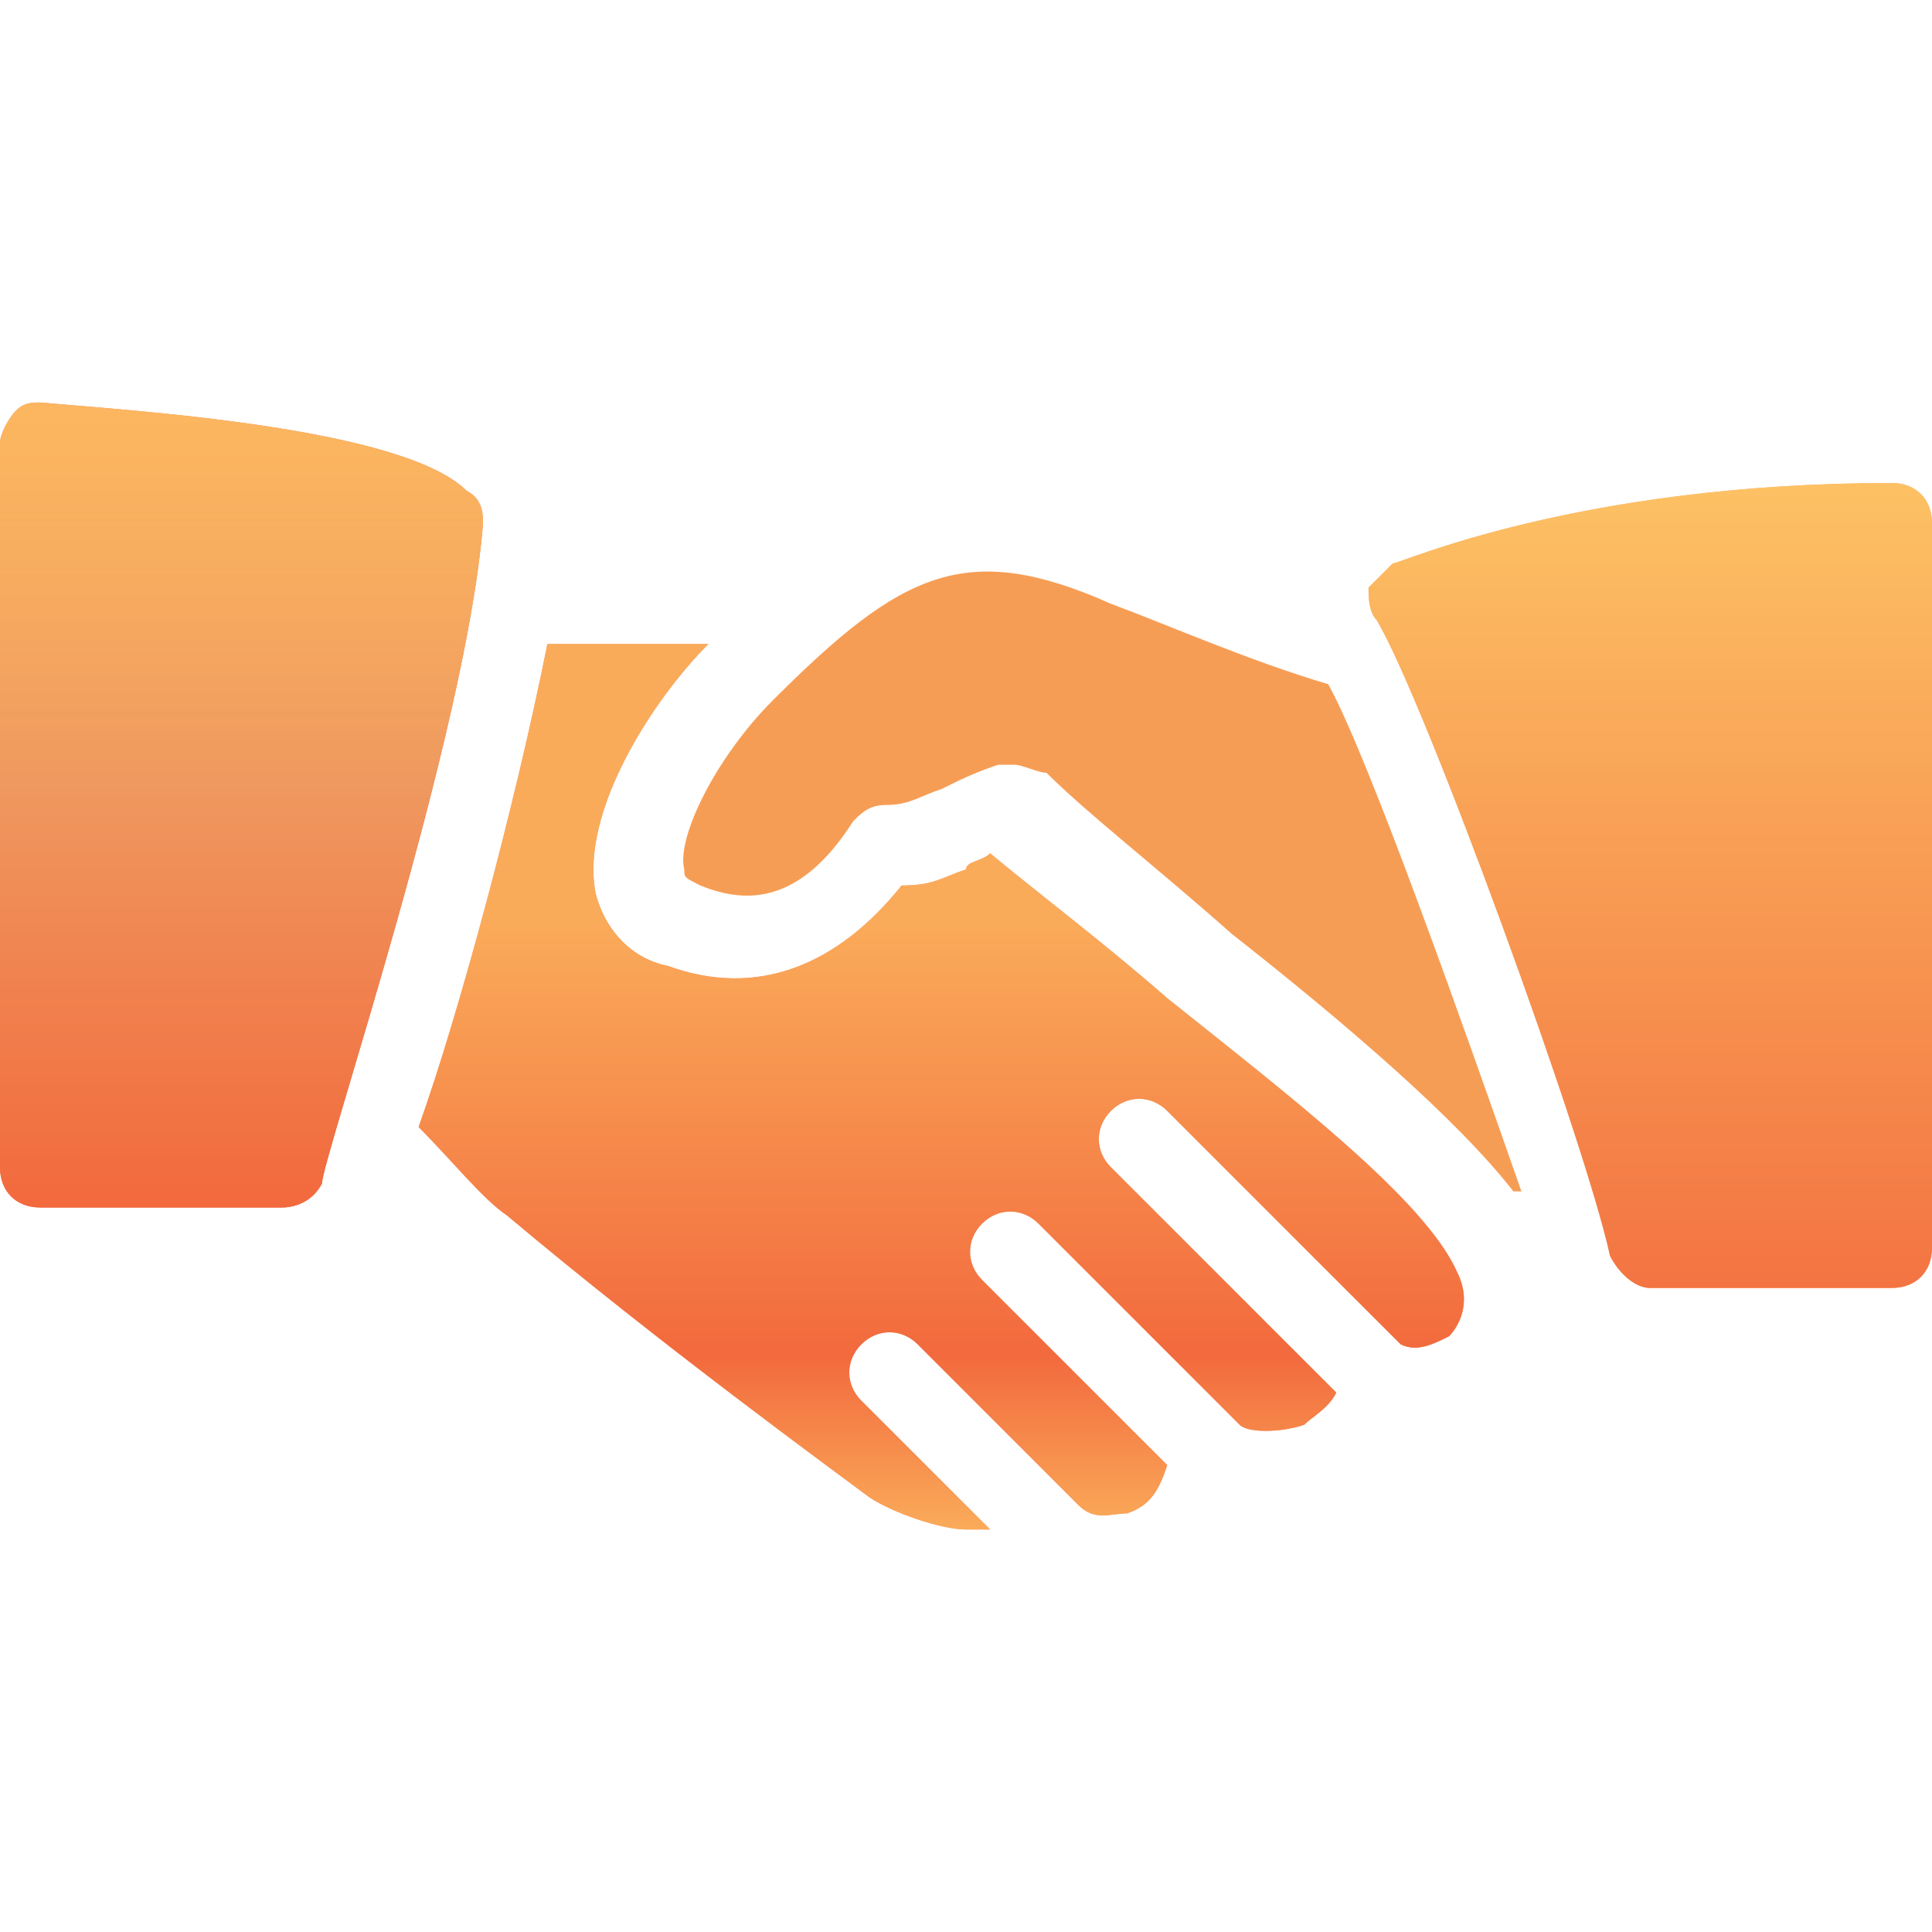<svg width="512" height="512" viewBox="0 0 512 512" fill="none" xmlns="http://www.w3.org/2000/svg">
<path d="M123.733 130.133C106.666 113.066 34.133 108.8 10.666 106.666C8.533 106.666 6.399 106.666 4.266 108.799C2.133 110.933 0 115.2 0 117.333V309.333C0 315.733 4.267 320 10.667 320H74.667C78.934 320 83.2 317.867 85.334 313.6C85.334 307.2 123.734 194.133 128.001 138.667C128 136.533 128 132.267 123.733 130.133Z" fill="#F2693D"/>
<path d="M123.733 130.133C106.666 113.066 34.133 108.8 10.666 106.666C8.533 106.666 6.399 106.666 4.266 108.799C2.133 110.933 0 115.2 0 117.333V309.333C0 315.733 4.267 320 10.667 320H74.667C78.934 320 83.2 317.867 85.334 313.6C85.334 307.2 123.734 194.133 128.001 138.667C128 136.533 128 132.267 123.733 130.133Z" fill="url(#paint0_linear)"/>
<path d="M352 181.333C330.667 174.933 311.467 166.4 294.4 160C256 142.933 238.933 151.467 204.8 185.6C189.867 200.533 179.2 221.867 181.333 230.4C181.333 232.533 181.333 232.533 185.6 234.667C196.267 238.934 211.2 241.067 226.133 217.6C228.266 215.467 230.4 213.333 234.666 213.333C241.066 213.333 243.199 211.2 249.599 209.066C253.866 206.933 258.132 204.799 264.532 202.666C266.665 202.666 266.665 202.666 268.799 202.666C270.932 202.666 275.199 204.799 277.332 204.799C288 215.467 307.2 230.4 326.4 247.467C356.267 270.934 386.133 296.534 401.067 315.734H403.2C388.267 273.067 362.667 200.533 352 181.333Z" fill="#F69D55"/>
<path d="M501.333 128C418.133 128 371.2 149.333 369.066 149.333C366.933 151.466 364.799 153.6 362.666 155.733C362.666 157.866 362.666 162.133 364.799 164.266C377.599 185.599 420.266 302.933 426.666 332.799C428.799 337.066 433.066 341.332 437.333 341.332H501.333C507.733 341.332 512 337.065 512 330.665V138.665C512 132.267 507.733 128 501.333 128Z" fill="#F69D55"/>
<path d="M501.333 128C418.133 128 371.2 149.333 369.066 149.333C366.933 151.466 364.799 153.6 362.666 155.733C362.666 157.866 362.666 162.133 364.799 164.266C377.599 185.599 420.266 302.933 426.666 332.799C428.799 337.066 433.066 341.332 437.333 341.332H501.333C507.733 341.332 512 337.065 512 330.665V138.665C512 132.267 507.733 128 501.333 128Z" fill="url(#paint1_linear)" fill-opacity="0.79"/>
<path d="M386.133 337.067C377.6 317.867 341.333 290.134 309.333 264.534C292.267 249.6 275.2 236.8 262.4 226.133C260.267 228.266 256 228.266 256 230.4C249.6 232.533 247.467 234.667 238.933 234.667C221.867 256 200.533 264.533 177.067 256C166.4 253.867 160 245.333 157.867 236.8C153.6 215.467 172.8 185.6 187.734 170.667H145.067C136.534 213.334 121.6 268.8 110.934 298.667C119.467 307.2 128.001 317.867 134.401 322.134C174.934 356.267 221.868 390.401 230.401 396.801C236.801 401.068 249.601 405.334 256.001 405.334C258.134 405.334 260.268 405.334 262.401 405.334L228.267 371.2C224 366.933 224 360.533 228.267 356.267C232.534 352.001 238.934 352 243.2 356.267L285.867 398.934C290.134 403.201 294.4 401.067 298.667 401.067C305.067 398.934 307.2 394.667 309.334 388.267L260.267 339.2C256 334.933 256 328.533 260.267 324.267C264.534 320.001 270.934 320 275.2 324.267L328.533 377.6C330.666 379.733 339.2 379.733 345.6 377.6C347.733 375.467 352 373.333 354.133 369.067L294.4 309.333C290.133 305.066 290.133 298.666 294.4 294.4C298.667 290.134 305.067 290.133 309.333 294.4L371.2 356.267C375.467 358.4 379.733 356.267 384 354.134C386.133 352 390.4 345.6 386.133 337.067Z" fill="#F2693D"/>
<path d="M386.133 337.067C377.6 317.867 341.333 290.134 309.333 264.534C292.267 249.6 275.2 236.8 262.4 226.133C260.267 228.266 256 228.266 256 230.4C249.6 232.533 247.467 234.667 238.933 234.667C221.867 256 200.533 264.533 177.067 256C166.4 253.867 160 245.333 157.867 236.8C153.6 215.467 172.8 185.6 187.734 170.667H145.067C136.534 213.334 121.6 268.8 110.934 298.667C119.467 307.2 128.001 317.867 134.401 322.134C174.934 356.267 221.868 390.401 230.401 396.801C236.801 401.068 249.601 405.334 256.001 405.334C258.134 405.334 260.268 405.334 262.401 405.334L228.267 371.2C224 366.933 224 360.533 228.267 356.267C232.534 352.001 238.934 352 243.2 356.267L285.867 398.934C290.134 403.201 294.4 401.067 298.667 401.067C305.067 398.934 307.2 394.667 309.334 388.267L260.267 339.2C256 334.933 256 328.533 260.267 324.267C264.534 320.001 270.934 320 275.2 324.267L328.533 377.6C330.666 379.733 339.2 379.733 345.6 377.6C347.733 375.467 352 373.333 354.133 369.067L294.4 309.333C290.133 305.066 290.133 298.666 294.4 294.4C298.667 290.134 305.067 290.133 309.333 294.4L371.2 356.267C375.467 358.4 379.733 356.267 384 354.134C386.133 352 390.4 345.6 386.133 337.067Z" fill="url(#paint2_linear)" fill-opacity="0.67"/>
<defs>
<linearGradient id="paint0_linear" x1="64.001" y1="106.666" x2="64.001" y2="320" gradientUnits="userSpaceOnUse">
<stop offset="0.016" stop-color="#FECB68" stop-opacity="0.79"/>
<stop offset="0.474" stop-color="#EF985F"/>
<stop offset="1" stop-color="#F2693D"/>
</linearGradient>
<linearGradient id="paint1_linear" x1="437.333" y1="128" x2="437.333" y2="341.332" gradientUnits="userSpaceOnUse">
<stop stop-color="#FECB68"/>
<stop offset="1" stop-color="#F2693D"/>
</linearGradient>
<linearGradient id="paint2_linear" x1="249.446" y1="170.667" x2="249.446" y2="405.334" gradientUnits="userSpaceOnUse">
<stop offset="0.312" stop-color="#FECB68"/>
<stop offset="0.802" stop-color="#F2693D"/>
<stop offset="1" stop-color="#FECB68"/>
</linearGradient>
</defs>
</svg>
